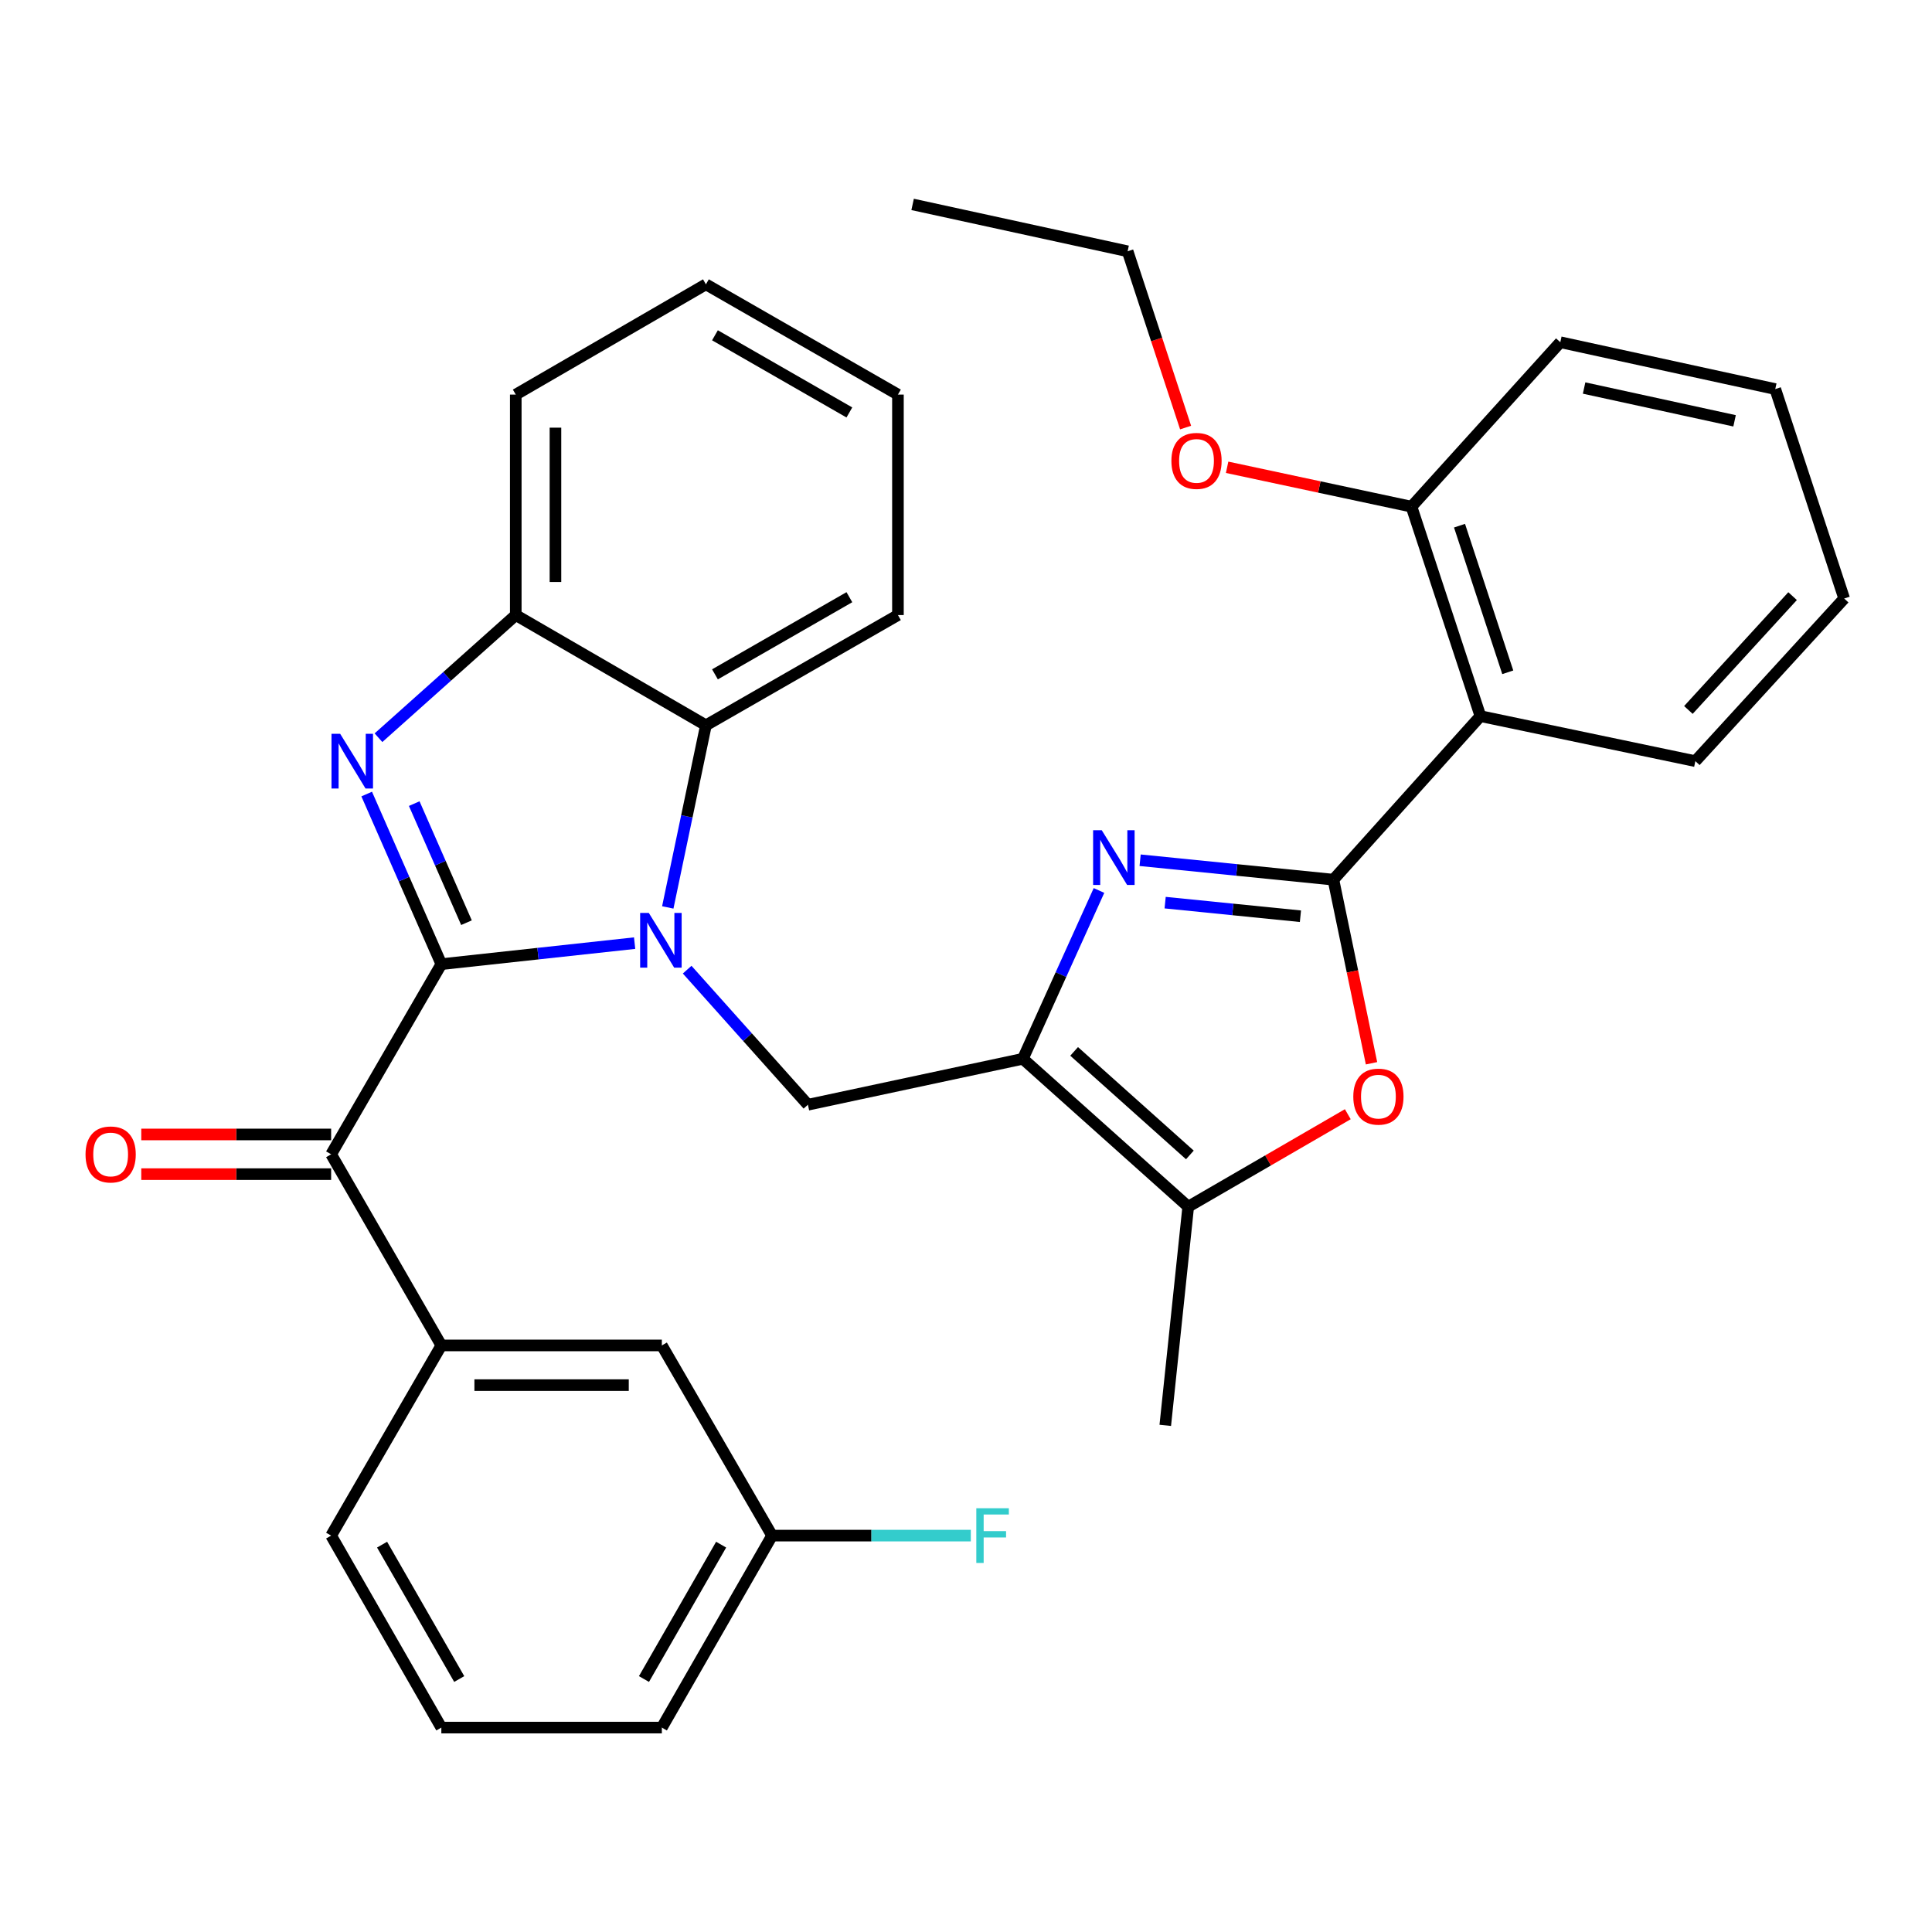 <?xml version='1.0' encoding='iso-8859-1'?>
<svg version='1.1' baseProfile='full'
              xmlns='http://www.w3.org/2000/svg'
                      xmlns:rdkit='http://www.rdkit.org/xml'
                      xmlns:xlink='http://www.w3.org/1999/xlink'
                  xml:space='preserve'
width='1000px' height='1000px' viewBox='0 0 1000 1000'>
<!-- END OF HEADER -->
<rect style='opacity:1.0;fill:#FFFFFF;stroke:none' width='1000' height='1000' x='0' y='0'> </rect>
<path class='bond-0' d='M 228.437,499.041 L 278.459,493.602' style='fill:none;fill-rule:evenodd;stroke:#000000;stroke-width:6px;stroke-linecap:butt;stroke-linejoin:miter;stroke-opacity:1' />
<path class='bond-0' d='M 278.459,493.602 L 328.482,488.162' style='fill:none;fill-rule:evenodd;stroke:#0000FF;stroke-width:6px;stroke-linecap:butt;stroke-linejoin:miter;stroke-opacity:1' />
<path class='bond-1' d='M 228.437,499.041 L 209.117,455.019' style='fill:none;fill-rule:evenodd;stroke:#000000;stroke-width:6px;stroke-linecap:butt;stroke-linejoin:miter;stroke-opacity:1' />
<path class='bond-1' d='M 209.117,455.019 L 189.798,410.997' style='fill:none;fill-rule:evenodd;stroke:#0000FF;stroke-width:6px;stroke-linecap:butt;stroke-linejoin:miter;stroke-opacity:1' />
<path class='bond-1' d='M 241.449,477.581 L 227.926,446.765' style='fill:none;fill-rule:evenodd;stroke:#000000;stroke-width:6px;stroke-linecap:butt;stroke-linejoin:miter;stroke-opacity:1' />
<path class='bond-1' d='M 227.926,446.765 L 214.402,415.95' style='fill:none;fill-rule:evenodd;stroke:#0000FF;stroke-width:6px;stroke-linecap:butt;stroke-linejoin:miter;stroke-opacity:1' />
<path class='bond-7' d='M 228.437,499.041 L 171.393,597.462' style='fill:none;fill-rule:evenodd;stroke:#000000;stroke-width:6px;stroke-linecap:butt;stroke-linejoin:miter;stroke-opacity:1' />
<path class='bond-6' d='M 355.674,501.89 L 386.927,536.85' style='fill:none;fill-rule:evenodd;stroke:#0000FF;stroke-width:6px;stroke-linecap:butt;stroke-linejoin:miter;stroke-opacity:1' />
<path class='bond-6' d='M 386.927,536.85 L 418.18,571.81' style='fill:none;fill-rule:evenodd;stroke:#000000;stroke-width:6px;stroke-linecap:butt;stroke-linejoin:miter;stroke-opacity:1' />
<path class='bond-10' d='M 345.64,469.681 L 355.51,422.548' style='fill:none;fill-rule:evenodd;stroke:#0000FF;stroke-width:6px;stroke-linecap:butt;stroke-linejoin:miter;stroke-opacity:1' />
<path class='bond-10' d='M 355.51,422.548 L 365.381,375.414' style='fill:none;fill-rule:evenodd;stroke:#000000;stroke-width:6px;stroke-linecap:butt;stroke-linejoin:miter;stroke-opacity:1' />
<path class='bond-11' d='M 195.902,381.839 L 231.431,350.099' style='fill:none;fill-rule:evenodd;stroke:#0000FF;stroke-width:6px;stroke-linecap:butt;stroke-linejoin:miter;stroke-opacity:1' />
<path class='bond-11' d='M 231.431,350.099 L 266.96,318.359' style='fill:none;fill-rule:evenodd;stroke:#000000;stroke-width:6px;stroke-linecap:butt;stroke-linejoin:miter;stroke-opacity:1' />
<path class='bond-2' d='M 690.163,455.314 L 640.144,450.286' style='fill:none;fill-rule:evenodd;stroke:#000000;stroke-width:6px;stroke-linecap:butt;stroke-linejoin:miter;stroke-opacity:1' />
<path class='bond-2' d='M 640.144,450.286 L 590.126,445.258' style='fill:none;fill-rule:evenodd;stroke:#0000FF;stroke-width:6px;stroke-linecap:butt;stroke-linejoin:miter;stroke-opacity:1' />
<path class='bond-2' d='M 673.103,474.243 L 638.09,470.723' style='fill:none;fill-rule:evenodd;stroke:#000000;stroke-width:6px;stroke-linecap:butt;stroke-linejoin:miter;stroke-opacity:1' />
<path class='bond-2' d='M 638.09,470.723 L 603.077,467.204' style='fill:none;fill-rule:evenodd;stroke:#0000FF;stroke-width:6px;stroke-linecap:butt;stroke-linejoin:miter;stroke-opacity:1' />
<path class='bond-8' d='M 690.163,455.314 L 766.263,370.667' style='fill:none;fill-rule:evenodd;stroke:#000000;stroke-width:6px;stroke-linecap:butt;stroke-linejoin:miter;stroke-opacity:1' />
<path class='bond-36' d='M 690.163,455.314 L 700.029,502.83' style='fill:none;fill-rule:evenodd;stroke:#000000;stroke-width:6px;stroke-linecap:butt;stroke-linejoin:miter;stroke-opacity:1' />
<path class='bond-36' d='M 700.029,502.83 L 709.895,550.345' style='fill:none;fill-rule:evenodd;stroke:#FF0000;stroke-width:6px;stroke-linecap:butt;stroke-linejoin:miter;stroke-opacity:1' />
<path class='bond-3' d='M 568.836,460.909 L 549.137,504.469' style='fill:none;fill-rule:evenodd;stroke:#0000FF;stroke-width:6px;stroke-linecap:butt;stroke-linejoin:miter;stroke-opacity:1' />
<path class='bond-3' d='M 549.137,504.469 L 529.438,548.029' style='fill:none;fill-rule:evenodd;stroke:#000000;stroke-width:6px;stroke-linecap:butt;stroke-linejoin:miter;stroke-opacity:1' />
<path class='bond-4' d='M 529.438,548.029 L 418.18,571.81' style='fill:none;fill-rule:evenodd;stroke:#000000;stroke-width:6px;stroke-linecap:butt;stroke-linejoin:miter;stroke-opacity:1' />
<path class='bond-9' d='M 529.438,548.029 L 615.021,624.586' style='fill:none;fill-rule:evenodd;stroke:#000000;stroke-width:6px;stroke-linecap:butt;stroke-linejoin:miter;stroke-opacity:1' />
<path class='bond-9' d='M 555.969,544.204 L 615.877,597.794' style='fill:none;fill-rule:evenodd;stroke:#000000;stroke-width:6px;stroke-linecap:butt;stroke-linejoin:miter;stroke-opacity:1' />
<path class='bond-5' d='M 697.619,576.714 L 656.32,600.65' style='fill:none;fill-rule:evenodd;stroke:#FF0000;stroke-width:6px;stroke-linecap:butt;stroke-linejoin:miter;stroke-opacity:1' />
<path class='bond-5' d='M 656.32,600.65 L 615.021,624.586' style='fill:none;fill-rule:evenodd;stroke:#000000;stroke-width:6px;stroke-linecap:butt;stroke-linejoin:miter;stroke-opacity:1' />
<path class='bond-12' d='M 171.393,597.462 L 228.437,696.396' style='fill:none;fill-rule:evenodd;stroke:#000000;stroke-width:6px;stroke-linecap:butt;stroke-linejoin:miter;stroke-opacity:1' />
<path class='bond-14' d='M 171.393,587.192 L 122.258,587.192' style='fill:none;fill-rule:evenodd;stroke:#000000;stroke-width:6px;stroke-linecap:butt;stroke-linejoin:miter;stroke-opacity:1' />
<path class='bond-14' d='M 122.258,587.192 L 73.124,587.192' style='fill:none;fill-rule:evenodd;stroke:#FF0000;stroke-width:6px;stroke-linecap:butt;stroke-linejoin:miter;stroke-opacity:1' />
<path class='bond-14' d='M 171.393,607.732 L 122.258,607.732' style='fill:none;fill-rule:evenodd;stroke:#000000;stroke-width:6px;stroke-linecap:butt;stroke-linejoin:miter;stroke-opacity:1' />
<path class='bond-14' d='M 122.258,607.732 L 73.124,607.732' style='fill:none;fill-rule:evenodd;stroke:#FF0000;stroke-width:6px;stroke-linecap:butt;stroke-linejoin:miter;stroke-opacity:1' />
<path class='bond-13' d='M 766.263,370.667 L 730.581,262.251' style='fill:none;fill-rule:evenodd;stroke:#000000;stroke-width:6px;stroke-linecap:butt;stroke-linejoin:miter;stroke-opacity:1' />
<path class='bond-13' d='M 780.421,347.983 L 755.443,272.092' style='fill:none;fill-rule:evenodd;stroke:#000000;stroke-width:6px;stroke-linecap:butt;stroke-linejoin:miter;stroke-opacity:1' />
<path class='bond-18' d='M 766.263,370.667 L 877.509,393.968' style='fill:none;fill-rule:evenodd;stroke:#000000;stroke-width:6px;stroke-linecap:butt;stroke-linejoin:miter;stroke-opacity:1' />
<path class='bond-20' d='M 615.021,624.586 L 603.142,737.761' style='fill:none;fill-rule:evenodd;stroke:#000000;stroke-width:6px;stroke-linecap:butt;stroke-linejoin:miter;stroke-opacity:1' />
<path class='bond-21' d='M 365.381,375.414 L 464.771,318.359' style='fill:none;fill-rule:evenodd;stroke:#000000;stroke-width:6px;stroke-linecap:butt;stroke-linejoin:miter;stroke-opacity:1' />
<path class='bond-21' d='M 370.064,349.042 L 439.637,309.104' style='fill:none;fill-rule:evenodd;stroke:#000000;stroke-width:6px;stroke-linecap:butt;stroke-linejoin:miter;stroke-opacity:1' />
<path class='bond-33' d='M 365.381,375.414 L 266.96,318.359' style='fill:none;fill-rule:evenodd;stroke:#000000;stroke-width:6px;stroke-linecap:butt;stroke-linejoin:miter;stroke-opacity:1' />
<path class='bond-23' d='M 266.96,318.359 L 266.96,204.237' style='fill:none;fill-rule:evenodd;stroke:#000000;stroke-width:6px;stroke-linecap:butt;stroke-linejoin:miter;stroke-opacity:1' />
<path class='bond-23' d='M 287.5,301.24 L 287.5,221.355' style='fill:none;fill-rule:evenodd;stroke:#000000;stroke-width:6px;stroke-linecap:butt;stroke-linejoin:miter;stroke-opacity:1' />
<path class='bond-15' d='M 228.437,696.396 L 342.57,696.396' style='fill:none;fill-rule:evenodd;stroke:#000000;stroke-width:6px;stroke-linecap:butt;stroke-linejoin:miter;stroke-opacity:1' />
<path class='bond-15' d='M 245.557,716.936 L 325.45,716.936' style='fill:none;fill-rule:evenodd;stroke:#000000;stroke-width:6px;stroke-linecap:butt;stroke-linejoin:miter;stroke-opacity:1' />
<path class='bond-22' d='M 228.437,696.396 L 171.393,794.828' style='fill:none;fill-rule:evenodd;stroke:#000000;stroke-width:6px;stroke-linecap:butt;stroke-linejoin:miter;stroke-opacity:1' />
<path class='bond-19' d='M 730.581,262.251 L 682.868,252.058' style='fill:none;fill-rule:evenodd;stroke:#000000;stroke-width:6px;stroke-linecap:butt;stroke-linejoin:miter;stroke-opacity:1' />
<path class='bond-19' d='M 682.868,252.058 L 635.156,241.866' style='fill:none;fill-rule:evenodd;stroke:#FF0000;stroke-width:6px;stroke-linecap:butt;stroke-linejoin:miter;stroke-opacity:1' />
<path class='bond-25' d='M 730.581,262.251 L 807.617,177.135' style='fill:none;fill-rule:evenodd;stroke:#000000;stroke-width:6px;stroke-linecap:butt;stroke-linejoin:miter;stroke-opacity:1' />
<path class='bond-16' d='M 342.57,696.396 L 399.625,794.828' style='fill:none;fill-rule:evenodd;stroke:#000000;stroke-width:6px;stroke-linecap:butt;stroke-linejoin:miter;stroke-opacity:1' />
<path class='bond-17' d='M 399.625,794.828 L 451.056,794.828' style='fill:none;fill-rule:evenodd;stroke:#000000;stroke-width:6px;stroke-linecap:butt;stroke-linejoin:miter;stroke-opacity:1' />
<path class='bond-17' d='M 451.056,794.828 L 502.486,794.828' style='fill:none;fill-rule:evenodd;stroke:#33CCCC;stroke-width:6px;stroke-linecap:butt;stroke-linejoin:miter;stroke-opacity:1' />
<path class='bond-35' d='M 399.625,794.828 L 342.57,894.195' style='fill:none;fill-rule:evenodd;stroke:#000000;stroke-width:6px;stroke-linecap:butt;stroke-linejoin:miter;stroke-opacity:1' />
<path class='bond-35' d='M 373.255,799.505 L 333.316,869.062' style='fill:none;fill-rule:evenodd;stroke:#000000;stroke-width:6px;stroke-linecap:butt;stroke-linejoin:miter;stroke-opacity:1' />
<path class='bond-28' d='M 877.509,393.968 L 954.545,309.8' style='fill:none;fill-rule:evenodd;stroke:#000000;stroke-width:6px;stroke-linecap:butt;stroke-linejoin:miter;stroke-opacity:1' />
<path class='bond-28' d='M 873.913,367.475 L 927.838,308.558' style='fill:none;fill-rule:evenodd;stroke:#000000;stroke-width:6px;stroke-linecap:butt;stroke-linejoin:miter;stroke-opacity:1' />
<path class='bond-27' d='M 613.663,221.308 L 598.657,175.686' style='fill:none;fill-rule:evenodd;stroke:#FF0000;stroke-width:6px;stroke-linecap:butt;stroke-linejoin:miter;stroke-opacity:1' />
<path class='bond-27' d='M 598.657,175.686 L 583.652,130.065' style='fill:none;fill-rule:evenodd;stroke:#000000;stroke-width:6px;stroke-linecap:butt;stroke-linejoin:miter;stroke-opacity:1' />
<path class='bond-29' d='M 464.771,318.359 L 464.771,204.237' style='fill:none;fill-rule:evenodd;stroke:#000000;stroke-width:6px;stroke-linecap:butt;stroke-linejoin:miter;stroke-opacity:1' />
<path class='bond-24' d='M 171.393,794.828 L 228.437,894.195' style='fill:none;fill-rule:evenodd;stroke:#000000;stroke-width:6px;stroke-linecap:butt;stroke-linejoin:miter;stroke-opacity:1' />
<path class='bond-24' d='M 197.763,799.507 L 237.693,869.064' style='fill:none;fill-rule:evenodd;stroke:#000000;stroke-width:6px;stroke-linecap:butt;stroke-linejoin:miter;stroke-opacity:1' />
<path class='bond-30' d='M 266.96,204.237 L 365.381,147.17' style='fill:none;fill-rule:evenodd;stroke:#000000;stroke-width:6px;stroke-linecap:butt;stroke-linejoin:miter;stroke-opacity:1' />
<path class='bond-26' d='M 228.437,894.195 L 342.57,894.195' style='fill:none;fill-rule:evenodd;stroke:#000000;stroke-width:6px;stroke-linecap:butt;stroke-linejoin:miter;stroke-opacity:1' />
<path class='bond-37' d='M 807.617,177.135 L 918.874,201.384' style='fill:none;fill-rule:evenodd;stroke:#000000;stroke-width:6px;stroke-linecap:butt;stroke-linejoin:miter;stroke-opacity:1' />
<path class='bond-37' d='M 819.931,200.841 L 897.812,217.815' style='fill:none;fill-rule:evenodd;stroke:#000000;stroke-width:6px;stroke-linecap:butt;stroke-linejoin:miter;stroke-opacity:1' />
<path class='bond-31' d='M 583.652,130.065 L 472.371,105.805' style='fill:none;fill-rule:evenodd;stroke:#000000;stroke-width:6px;stroke-linecap:butt;stroke-linejoin:miter;stroke-opacity:1' />
<path class='bond-32' d='M 954.545,309.8 L 918.874,201.384' style='fill:none;fill-rule:evenodd;stroke:#000000;stroke-width:6px;stroke-linecap:butt;stroke-linejoin:miter;stroke-opacity:1' />
<path class='bond-34' d='M 464.771,204.237 L 365.381,147.17' style='fill:none;fill-rule:evenodd;stroke:#000000;stroke-width:6px;stroke-linecap:butt;stroke-linejoin:miter;stroke-opacity:1' />
<path class='bond-34' d='M 439.635,213.489 L 370.062,173.543' style='fill:none;fill-rule:evenodd;stroke:#000000;stroke-width:6px;stroke-linecap:butt;stroke-linejoin:miter;stroke-opacity:1' />
<path  class='atom-1' d='M 335.819 472.523
L 345.099 487.523
Q 346.019 489.003, 347.499 491.683
Q 348.979 494.363, 349.059 494.523
L 349.059 472.523
L 352.819 472.523
L 352.819 500.843
L 348.939 500.843
L 338.979 484.443
Q 337.819 482.523, 336.579 480.323
Q 335.379 478.123, 335.019 477.443
L 335.019 500.843
L 331.339 500.843
L 331.339 472.523
L 335.819 472.523
' fill='#0000FF'/>
<path  class='atom-2' d='M 176.065 379.808
L 185.345 394.808
Q 186.265 396.288, 187.745 398.968
Q 189.225 401.648, 189.305 401.808
L 189.305 379.808
L 193.065 379.808
L 193.065 408.128
L 189.185 408.128
L 179.225 391.728
Q 178.065 389.808, 176.825 387.608
Q 175.625 385.408, 175.265 384.728
L 175.265 408.128
L 171.585 408.128
L 171.585 379.808
L 176.065 379.808
' fill='#0000FF'/>
<path  class='atom-4' d='M 570.271 429.732
L 579.551 444.732
Q 580.471 446.212, 581.951 448.892
Q 583.431 451.572, 583.511 451.732
L 583.511 429.732
L 587.271 429.732
L 587.271 458.052
L 583.391 458.052
L 573.431 441.652
Q 572.271 439.732, 571.031 437.532
Q 569.831 435.332, 569.471 434.652
L 569.471 458.052
L 565.791 458.052
L 565.791 429.732
L 570.271 429.732
' fill='#0000FF'/>
<path  class='atom-6' d='M 700.464 567.611
Q 700.464 560.811, 703.824 557.011
Q 707.184 553.211, 713.464 553.211
Q 719.744 553.211, 723.104 557.011
Q 726.464 560.811, 726.464 567.611
Q 726.464 574.491, 723.064 578.411
Q 719.664 582.291, 713.464 582.291
Q 707.224 582.291, 703.824 578.411
Q 700.464 574.531, 700.464 567.611
M 713.464 579.091
Q 717.784 579.091, 720.104 576.211
Q 722.464 573.291, 722.464 567.611
Q 722.464 562.051, 720.104 559.251
Q 717.784 556.411, 713.464 556.411
Q 709.144 556.411, 706.784 559.211
Q 704.464 562.011, 704.464 567.611
Q 704.464 573.331, 706.784 576.211
Q 709.144 579.091, 713.464 579.091
' fill='#FF0000'/>
<path  class='atom-15' d='M 44.271 597.542
Q 44.271 590.742, 47.631 586.942
Q 50.991 583.142, 57.271 583.142
Q 63.551 583.142, 66.911 586.942
Q 70.271 590.742, 70.271 597.542
Q 70.271 604.422, 66.871 608.342
Q 63.471 612.222, 57.271 612.222
Q 51.031 612.222, 47.631 608.342
Q 44.271 604.462, 44.271 597.542
M 57.271 609.022
Q 61.591 609.022, 63.911 606.142
Q 66.271 603.222, 66.271 597.542
Q 66.271 591.982, 63.911 589.182
Q 61.591 586.342, 57.271 586.342
Q 52.951 586.342, 50.591 589.142
Q 48.271 591.942, 48.271 597.542
Q 48.271 603.262, 50.591 606.142
Q 52.951 609.022, 57.271 609.022
' fill='#FF0000'/>
<path  class='atom-18' d='M 505.339 780.668
L 522.179 780.668
L 522.179 783.908
L 509.139 783.908
L 509.139 792.508
L 520.739 792.508
L 520.739 795.788
L 509.139 795.788
L 509.139 808.988
L 505.339 808.988
L 505.339 780.668
' fill='#33CCCC'/>
<path  class='atom-20' d='M 606.311 238.561
Q 606.311 231.761, 609.671 227.961
Q 613.031 224.161, 619.311 224.161
Q 625.591 224.161, 628.951 227.961
Q 632.311 231.761, 632.311 238.561
Q 632.311 245.441, 628.911 249.361
Q 625.511 253.241, 619.311 253.241
Q 613.071 253.241, 609.671 249.361
Q 606.311 245.481, 606.311 238.561
M 619.311 250.041
Q 623.631 250.041, 625.951 247.161
Q 628.311 244.241, 628.311 238.561
Q 628.311 233.001, 625.951 230.201
Q 623.631 227.361, 619.311 227.361
Q 614.991 227.361, 612.631 230.161
Q 610.311 232.961, 610.311 238.561
Q 610.311 244.281, 612.631 247.161
Q 614.991 250.041, 619.311 250.041
' fill='#FF0000'/>
</svg>
